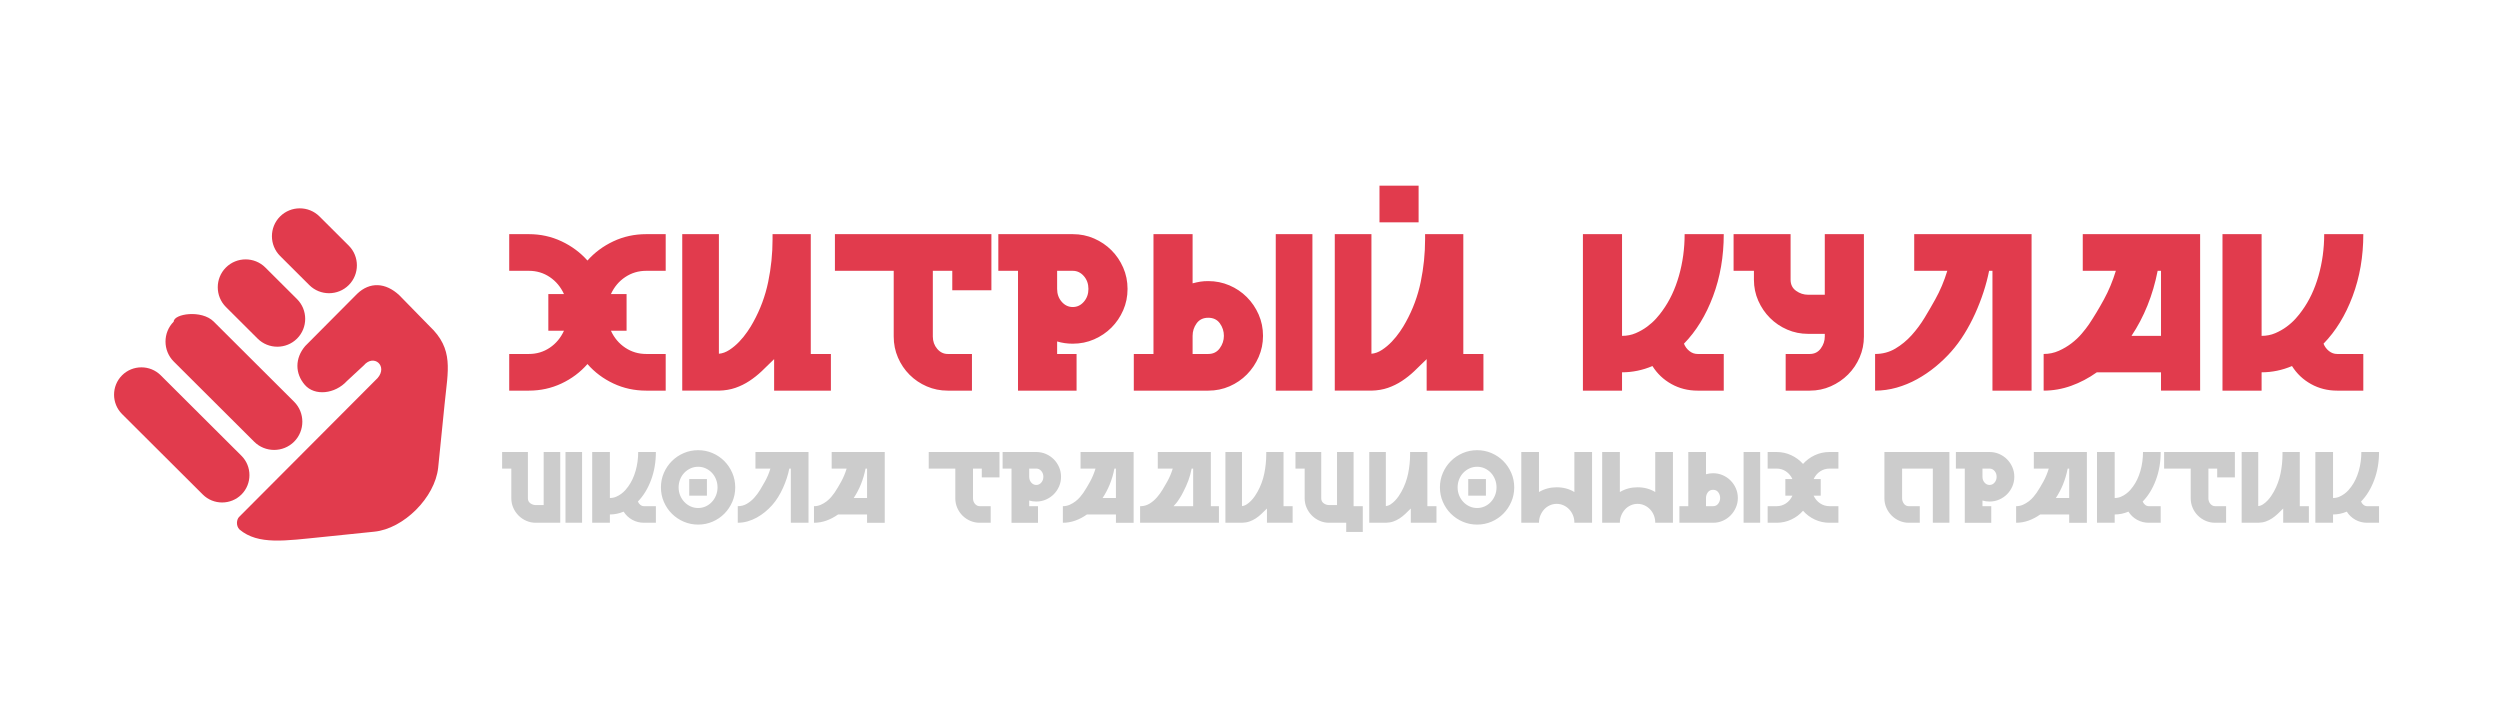 <?xml version="1.0" encoding="UTF-8"?>
<!DOCTYPE svg PUBLIC "-//W3C//DTD SVG 1.1//EN" "http://www.w3.org/Graphics/SVG/1.1/DTD/svg11.dtd">
<!-- Creator: CorelDRAW 2020 (64-Bit) -->
<svg xmlns="http://www.w3.org/2000/svg" xml:space="preserve" width="220mm" height="64mm" version="1.1" style="shape-rendering:geometricPrecision; text-rendering:geometricPrecision; image-rendering:optimizeQuality; fill-rule:evenodd; clip-rule:evenodd"
viewBox="0 0 22000 6400"
 xmlns:xlink="http://www.w3.org/1999/xlink"
 xmlns:xodm="http://www.corel.com/coreldraw/odm/2003">
 <defs>
  <style type="text/css">
   <![CDATA[
    .fil0 {fill:#E13B4D}
    .fil2 {fill:#CCCCCC;fill-rule:nonzero}
    .fil1 {fill:#E13B4D;fill-rule:nonzero}
   ]]>
  </style>
 </defs>
 <g id="Слой_x0020_1">
  <path class="fil0" d="M1073.71 3303.21l0.02 -0.01c93.52,-93.84 246.8,-94.08 340.64,-0.56l710.25 707.98c93.83,93.53 94.09,246.81 0.55,340.64l-0.01 0.01c-93.52,93.82 -246.81,94.08 -340.64,0.55l-710.25 -707.97c-93.83,-93.53 -94.09,-246.82 -0.56,-340.64zm455.07 -472.96c0,-68.85 245.16,-106.67 351.56,-0.6l707.57 705.29c96.83,96.52 97.07,254.71 0.53,351.55l0 0.02c-96.51,96.82 -254.73,97.09 -351.54,0.54l-707.56 -705.26c-96.84,-96.51 -97.08,-254.71 -0.56,-351.54zm458.88 -475.69l0.01 -0.02c95.32,-95.64 251.54,-95.89 347.18,-0.55l278.98 278.07c95.63,95.34 95.89,251.56 0.55,347.2l0 0c-95.33,95.65 -251.55,95.89 -347.19,0.57l-278.98 -278.09c-95.64,-95.32 -95.89,-251.54 -0.55,-347.18zm476.67 -449.24l0.01 -0.01c95.34,-95.64 251.54,-95.9 347.18,-0.56l257.26 256.43c95.63,95.32 95.89,251.54 0.55,347.18l0 0.01c-95.33,95.64 -251.55,95.9 -347.19,0.56l-257.26 -256.43c-95.63,-95.32 -95.88,-251.54 -0.55,-347.18zm-361.61 2645.23l1220.57 -1224.02c91.27,-105.83 -33.64,-215.18 -122.35,-110.66l-147.69 136.81c-105.61,115.5 -284.51,134.29 -371.07,33.87 -86.54,-100.39 -87.85,-233.59 3.52,-341.21l457.1 -459.56c110.79,-106.68 250.08,-101.2 372.19,13.4l264.16 270.1c216.9,203.9 162.71,389.52 133.65,684.13l-56.9 562.41c-27.9,262.68 -304.51,537.7 -562.48,563.02l-461.41 47.47c-319.58,31.51 -559.02,71.74 -723.85,-66.2 -34.19,-34.26 -24.97,-88.71 -5.44,-109.56z"/>
  <path class="fil1" d="M4654.21 3114.95c68.2,0 129.5,-18.34 183.92,-55.07 54.44,-36.72 96.07,-86.56 124.93,-149.52l-137.7 0 0 -322.61 137.7 0c-28.86,-62.96 -70.49,-112.8 -124.93,-149.51 -54.42,-36.72 -115.72,-55.08 -183.92,-55.08l-173.11 0 0 -322.64 173.11 0c102.3,0 198.03,20.99 287.22,62.96 89.17,41.97 165.24,98.37 228.19,169.18 62.94,-70.81 139.01,-127.21 228.2,-169.18 89.17,-41.97 185.56,-62.96 289.18,-62.96l171.13 0 0 322.64 -171.13 0c-68.2,0 -129.85,18.36 -184.92,55.08 -55.08,36.71 -97.05,86.55 -125.91,149.51l137.72 0 0 322.61 -137.72 0c28.86,62.96 70.83,112.8 125.91,149.52 55.07,36.73 116.72,55.07 184.92,55.07l171.13 0 0 322.63 -171.13 0c-103.62,0 -200.01,-20.98 -289.18,-62.96 -89.19,-41.97 -165.26,-99.01 -228.2,-171.13 -62.95,72.12 -139.02,129.16 -228.19,171.13 -89.19,41.98 -184.92,62.96 -287.22,62.96l-173.11 0 0 -322.63 173.11 0zm1672.12 -1054.43l0 1052.47c31.48,-2.62 62.64,-14.1 93.45,-34.42 30.81,-20.34 59.34,-44.27 85.58,-71.82 26.23,-27.52 50.16,-57.04 71.79,-88.52 21.65,-31.46 39.03,-59.67 52.14,-84.59 61.63,-111.46 105.23,-229.17 130.82,-353.1 25.56,-123.94 38.36,-248.86 38.36,-374.75l0 -45.27 336.39 0 0 1054.43 177.05 0 0 322.63 -499.68 0 0 -277.37 -5.89 5.89c-35.42,35.41 -70.16,69.19 -104.26,101.32 -34.11,32.12 -70.17,60.65 -108.2,85.57 -38.04,24.92 -78.7,44.92 -121.98,59.99 -43.26,15.1 -91.79,23.29 -145.57,24.6l-322.61 0 0 -1377.06 322.61 0zm2398.05 0l0 493.79 -344.27 0 0 -171.15 -171.15 0 0 578.35c0,41.97 12.79,78.03 38.36,108.2 25.56,30.17 56.72,45.24 93.44,45.24l212.46 0 0 322.63 -212.46 0c-65.57,0 -127.2,-12.45 -184.91,-37.37 -57.71,-24.92 -108.2,-59.02 -151.48,-102.3 -43.28,-43.29 -77.38,-93.77 -102.3,-151.48 -24.9,-57.69 -37.37,-119.34 -37.37,-184.92l0 -578.35 -517.38 0 0 -322.64 1377.06 0zm60.98 322.64l0 -322.64 655.07 0c66.89,0 129.52,12.8 187.88,38.36 58.36,25.59 109.19,60.01 152.45,103.3 43.28,43.26 77.71,94.09 103.29,152.45 25.57,58.35 38.36,120.99 38.36,187.88 0,66.87 -12.79,129.5 -38.36,187.86 -25.58,58.35 -60.01,109.18 -103.29,152.47 -43.26,43.26 -94.09,77.68 -152.45,103.27 -58.36,25.57 -120.99,38.36 -187.88,38.36 -48.51,0 -94.42,-6.56 -137.7,-19.68l0 110.16 171.15 0 0 322.63 -515.41 0 0 -1054.42 -173.11 0zm517.37 0l0 159.35c0,44.57 13.44,82.28 40.34,113.1 26.88,30.83 59.34,46.23 97.36,46.23 38.03,0 70.5,-15.4 97.38,-46.23 26.9,-30.82 40.34,-68.53 40.34,-113.1 0,-44.6 -13.44,-82.31 -40.34,-113.12 -26.88,-30.82 -59.35,-46.23 -97.38,-46.23l-137.7 0zm674.77 731.79l173.11 0 0 -1054.43 344.26 0 0 432.79c24.92,-6.56 47.54,-11.46 67.86,-14.75 20.34,-3.27 43.61,-4.92 69.84,-4.92 65.58,0 127.55,12.47 185.9,37.39 58.38,24.92 109.51,59.34 153.46,103.27 43.93,43.93 78.68,95.08 104.26,153.44 25.57,58.37 38.36,120.99 38.36,187.88 0,65.56 -12.79,127.53 -38.36,185.9 -25.58,58.36 -60.01,109.51 -103.29,153.44 -43.26,43.93 -94.09,78.7 -152.45,104.26 -58.35,25.57 -120.99,38.36 -187.88,38.36l-655.07 0 0 -322.63zm1249.18 322.63l0 -1377.06 322.62 0 0 1377.06 -322.62 0zm-731.81 -322.63l137.7 0c43.28,0 77.06,-16.71 101.32,-50.16 24.27,-33.44 36.4,-69.82 36.4,-109.17 0,-40.66 -11.81,-77.38 -35.42,-110.17 -23.6,-32.79 -57.71,-49.18 -102.3,-49.18 -44.57,0 -78.68,16.39 -102.28,49.18 -23.61,32.79 -35.42,69.51 -35.42,110.17l0 159.33zm1573.78 -1054.43l0 1052.47c31.48,-2.62 62.63,-14.1 93.44,-34.42 30.82,-20.34 59.35,-44.27 85.58,-71.82 26.23,-27.52 50.16,-57.04 71.8,-88.52 21.65,-31.46 39.02,-59.67 52.14,-84.59 61.62,-111.46 105.23,-229.17 130.81,-353.1 25.57,-123.94 38.36,-248.86 38.36,-374.75l0 -45.27 336.4 0 0 1054.43 177.04 0 0 322.63 -499.68 0 0 -277.37 -5.89 5.89c-35.41,35.41 -70.16,69.19 -104.26,101.32 -34.1,32.12 -70.16,60.65 -108.2,85.57 -38.03,24.92 -78.69,44.92 -121.97,59.99 -43.27,15.1 -91.8,23.29 -145.57,24.6l-322.61 0 0 -1377.06 322.61 0zm70.82 -104.26l0 -322.61 344.27 0 0 322.61 -344.27 0zm1790.17 1481.32l0 -1377.06 344.25 0 0 895.1c43.28,0 83.29,-7.87 120,-23.61 36.72,-15.74 70.18,-34.77 100.33,-57.04 30.16,-22.3 56.72,-46.23 79.68,-71.82 22.94,-25.56 41.63,-48.85 56.06,-69.84 62.95,-86.54 111.16,-188.52 144.6,-305.9 33.43,-117.38 50.16,-239.66 50.16,-366.89l344.26 0c0,196.72 -31.48,379.04 -94.43,546.9 -62.94,167.87 -148.19,306.87 -255.74,417.05 10.49,26.23 26.57,47.86 48.2,64.91 21.63,17.05 45.59,25.57 71.8,25.57l230.17 0 0 322.63 -230.17 0c-83.92,0 -160.64,-19.35 -230.16,-58.03 -69.51,-38.68 -125.25,-91.47 -167.22,-158.36 -86.54,36.72 -175.73,55.09 -267.54,55.09l0 161.3 -344.25 0zm1325.91 -1377.06l501.63 0 0 401.31c0,41.97 16.07,74.44 48.21,97.38 32.12,22.97 67.21,34.43 105.23,34.43l147.55 0 0 -533.12 344.26 0 0 900.99c0,64.27 -12.45,125.25 -37.37,182.96 -24.92,57.71 -59.02,108.2 -102.31,151.48 -43.28,43.26 -93.76,77.71 -151.48,103.27 -57.69,25.57 -119.33,38.36 -184.91,38.36l-212.46 0 0 -322.63 212.46 0c40.66,0 72.78,-16.06 96.39,-48.19 23.61,-32.12 35.42,-67.21 35.42,-105.25l0 -23.61 -147.55 0c-64.25,0 -125.25,-12.45 -182.94,-37.37 -57.71,-24.92 -108.19,-59.02 -151.48,-102.3 -43.28,-43.26 -77.7,-93.77 -103.27,-151.46 -25.59,-57.71 -38.36,-119.36 -38.36,-184.94l0 -78.67 -179.02 0 0 -322.64zm1245.23 1377.06l0 -322.63c65.58,0 124.92,-15.72 178.03,-47.2 53.13,-31.48 101,-70.82 143.61,-118.04 42.64,-47.22 81,-99.02 115.08,-155.42 34.1,-56.38 64.93,-109.51 92.48,-159.33 43.26,-77.38 78.67,-161.32 106.22,-251.8l-291.16 0 0 -322.64 1032.8 0 0 1377.06 -344.27 0 0 -1054.42 -29.5 0c-11.8,60.33 -28.21,122.62 -49.17,186.87 -20.99,64.27 -45.59,127.55 -73.78,189.84 -28.21,62.31 -60.01,121.98 -95.42,179.02 -35.39,57.05 -74.1,109.19 -116.07,156.4 -41.95,47.2 -88.18,91.47 -138.68,132.78 -50.49,41.32 -104.26,77.71 -161.31,109.18 -57.04,31.48 -116.71,56.06 -179.02,73.78 -62.29,17.69 -125.57,26.55 -189.84,26.55zm1483.29 0l0 -322.63c47.22,0 91.47,-9.16 132.8,-27.52 41.3,-18.37 79,-40.66 113.1,-66.9 34.1,-26.23 63.94,-54.42 89.51,-84.58 25.59,-30.17 46.9,-57.71 63.95,-82.63 44.57,-66.9 88.18,-139.34 130.81,-217.39 42.62,-78.03 77.71,-162.29 105.25,-252.77l-291.15 0 0 -322.64 1032.79 0 0 1377.06 -344.26 0 0 -161.3 -564.6 0c-72.13,51.15 -147.54,90.82 -226.24,119.01 -78.67,28.19 -159.32,42.29 -241.96,42.29zm773.12 -481.96l259.68 0 0 -572.46 -29.52 0c-20.99,107.53 -50.81,209.17 -89.5,304.91 -38.7,95.73 -85.57,184.92 -140.66,267.55zm800.66 481.96l0 -1377.06 344.24 0 0 895.1c43.29,0 83.3,-7.87 120.01,-23.61 36.72,-15.74 70.18,-34.77 100.32,-57.04 30.17,-22.3 56.72,-46.23 79.69,-71.82 22.94,-25.56 41.63,-48.85 56.05,-69.84 62.96,-86.54 111.17,-188.52 144.6,-305.9 33.44,-117.38 50.17,-239.66 50.17,-366.89l344.26 0c0,196.72 -31.48,379.04 -94.44,546.9 -62.93,167.87 -148.19,306.87 -255.74,417.05 10.5,26.23 26.58,47.86 48.21,64.91 21.63,17.05 45.58,25.57 71.79,25.57l230.18 0 0 322.63 -230.18 0c-83.92,0 -160.64,-19.35 -230.15,-58.03 -69.52,-38.68 -125.25,-91.47 -167.22,-158.36 -86.54,36.72 -175.73,55.09 -267.55,55.09l0 161.3 -344.24 0z"/>
  <path class="fil2" d="M4418.62 3977.62l226.85 0 0 407.42c0,18.99 7.26,33.66 21.79,44.03 14.53,10.39 30.41,15.58 47.6,15.58l69.4 0 0 -467.03 145.89 0 0 622.7 -215.29 0c-29.05,0 -56.64,-5.63 -82.73,-16.91 -26.09,-11.26 -48.93,-26.67 -68.5,-46.25 -19.58,-19.57 -35.13,-42.41 -46.7,-68.5 -11.56,-26.09 -17.35,-53.96 -17.35,-83.62l0 -261.53 -80.96 0 0 -145.89zm557.78 0l145.89 0 0 622.7 -145.89 0 0 -622.7zm234.85 622.7l0 -622.7 155.68 0 0 404.76c19.57,0 37.67,-3.56 54.28,-10.68 16.61,-7.12 31.72,-15.72 45.36,-25.81 13.64,-10.07 25.65,-20.9 36.02,-32.46 10.39,-11.57 18.85,-22.1 25.36,-31.58 28.47,-39.15 50.27,-85.26 65.38,-138.33 15.13,-53.09 22.68,-108.37 22.68,-165.9l155.68 0c0,88.94 -14.23,171.39 -42.7,247.3 -28.45,75.91 -67.01,138.77 -115.64,188.59 4.74,11.87 12,21.65 21.79,29.36 9.79,7.71 20.62,11.56 32.47,11.56l104.08 0 0 145.89 -104.08 0c-37.96,0 -72.64,-8.75 -104.08,-26.25 -31.42,-17.49 -56.62,-41.37 -75.61,-71.59 -39.15,16.58 -79.46,24.9 -120.99,24.9l0 72.94 -155.68 0zm932.29 -638.72c45.07,0 87.47,8.59 127.22,25.8 39.73,17.2 74.28,40.62 103.64,70.28 29.36,29.65 52.62,64.33 69.81,104.08 17.22,39.74 25.81,82.13 25.81,127.21 0,45.08 -8.59,87.47 -25.81,127.2 -17.19,39.74 -40.45,74.44 -69.81,104.08 -29.36,29.67 -63.91,53.09 -103.64,70.29 -39.75,17.19 -82.15,25.8 -127.22,25.8 -45.06,0 -87.48,-8.61 -127.21,-25.8 -39.73,-17.2 -74.42,-40.62 -104.08,-70.29 -29.66,-29.64 -53.07,-64.34 -70.28,-104.08 -17.19,-39.73 -25.79,-82.12 -25.79,-127.2 0,-45.08 8.6,-87.47 25.79,-127.21 17.21,-39.75 40.62,-74.43 70.28,-104.08 29.66,-29.66 64.35,-53.08 104.08,-70.28 39.73,-17.21 82.15,-25.8 127.21,-25.8zm0 508.83c23.73,0 45.96,-4.74 66.73,-14.22 20.74,-9.49 38.84,-22.54 54.26,-39.15 15.41,-16.6 27.58,-35.87 36.48,-57.81 8.88,-21.95 13.34,-45.38 13.34,-70.28 0,-24.92 -4.46,-48.49 -13.34,-70.73 -8.9,-22.23 -21.07,-41.5 -36.48,-57.83 -15.42,-16.3 -33.52,-29.2 -54.26,-38.68 -20.77,-9.5 -43,-14.24 -66.73,-14.24 -23.71,0 -45.95,4.74 -66.71,14.24 -20.77,9.48 -39.01,22.38 -54.71,38.68 -15.72,16.33 -28.03,35.6 -36.92,57.83 -8.9,22.24 -13.34,45.81 -13.34,70.73 0,24.9 4.44,48.33 13.34,70.28 8.89,21.94 21.2,41.21 36.92,57.81 15.7,16.61 33.94,29.66 54.71,39.15 20.76,9.48 43,14.22 66.71,14.22zm77.4 -254.41l0 145.89 -155.68 0 0 -145.89 155.68 0zm271.32 384.3l0 -145.89c29.66,0 56.5,-7.12 80.51,-21.35 24.03,-14.24 45.67,-32.02 64.94,-53.37 19.29,-21.35 36.62,-44.77 52.06,-70.28 15.41,-25.5 29.34,-49.52 41.81,-72.06 19.55,-34.99 35.57,-72.94 48.02,-113.86l-131.66 0 0 -145.89 467.05 0 0 622.7 -155.68 0 0 -476.81 -13.36 0c-5.33,27.28 -12.75,55.45 -22.24,84.5 -9.48,29.06 -20.6,57.67 -33.35,85.84 -12.75,28.17 -27.14,55.17 -43.14,80.96 -16.02,25.81 -33.52,49.38 -52.49,70.72 -18.98,21.35 -39.89,41.37 -62.71,60.06 -22.84,18.68 -47.16,35.13 -72.95,49.37 -25.8,14.23 -52.78,25.35 -80.95,33.36 -28.17,8.01 -56.78,12 -85.86,12zm670.75 0l0 -145.89c21.35,0 41.37,-4.15 60.05,-12.45 18.69,-8.31 35.74,-18.38 51.15,-30.24 15.42,-11.87 28.92,-24.62 40.48,-38.26 11.56,-13.64 21.21,-26.09 28.92,-37.37 20.16,-30.23 39.87,-63 59.16,-98.29 19.27,-35.29 35.13,-73.39 47.58,-114.31l-131.66 0 0 -145.89 467.05 0 0 622.7 -155.7 0 0 -72.94 -255.3 0c-32.63,23.12 -66.73,41.06 -102.3,53.81 -35.6,12.76 -72.06,19.13 -109.43,19.13zm349.61 -217.94l117.42 0 0 -258.87 -13.34 0c-9.48,48.63 -22.98,94.59 -40.48,137.88 -17.49,43.3 -38.68,83.62 -63.6,120.99zm1282.81 -404.76l0 223.27 -155.7 0 0 -77.38 -77.39 0 0 261.53c0,18.99 5.8,35.29 17.36,48.93 11.56,13.64 25.64,20.46 42.25,20.46l96.07 0 0 145.89 -96.07 0c-29.66,0 -57.53,-5.63 -83.62,-16.91 -26.09,-11.26 -48.93,-26.67 -68.5,-46.25 -19.58,-19.57 -34.99,-42.41 -46.25,-68.5 -11.28,-26.09 -16.91,-53.96 -16.91,-83.62l0 -261.53 -233.97 0 0 -145.89 622.73 0zm27.56 145.89l0 -145.89 296.24 0c30.25,0 58.56,5.77 84.95,17.33 26.39,11.58 49.38,27.14 68.95,46.71 19.57,19.58 35.13,42.56 46.69,68.95 11.56,26.4 17.36,54.71 17.36,84.95 0,30.25 -5.8,58.56 -17.36,84.96 -11.56,26.39 -27.12,49.37 -46.69,68.94 -19.57,19.58 -42.56,35.14 -68.95,46.7 -26.39,11.56 -54.7,17.35 -84.95,17.35 -21.96,0 -42.7,-2.97 -62.27,-8.9l0 49.82 77.38 0 0 145.89 -233.06 0 0 -476.81 -78.29 0zm233.97 0l0 72.05c0,20.16 6.07,37.21 18.24,51.16 12.15,13.92 26.84,20.9 44.03,20.9 17.19,0 31.88,-6.98 44.03,-20.9 12.17,-13.95 18.24,-31 18.24,-51.16 0,-20.15 -6.07,-37.21 -18.24,-51.15 -12.15,-13.94 -26.84,-20.9 -44.03,-20.9l-62.27 0zm296.22 476.81l0 -145.89c21.35,0 41.36,-4.15 60.05,-12.45 18.68,-8.31 35.73,-18.38 51.15,-30.24 15.42,-11.87 28.92,-24.62 40.48,-38.26 11.56,-13.64 21.21,-26.09 28.91,-37.37 20.16,-30.23 39.88,-63 59.17,-98.29 19.27,-35.29 35.13,-73.39 47.58,-114.31l-131.67 0 0 -145.89 467.05 0 0 622.7 -155.69 0 0 -72.94 -255.3 0c-32.63,23.12 -66.73,41.06 -102.31,53.81 -35.59,12.76 -72.05,19.13 -109.42,19.13zm349.61 -217.94l117.42 0 0 -258.87 -13.34 0c-9.49,48.63 -22.98,94.59 -40.48,137.88 -17.49,43.3 -38.68,83.62 -63.6,120.99zm338.05 72.05c28.47,-1.19 54.26,-9.04 77.38,-23.57 23.15,-14.52 44.05,-32.48 62.74,-53.83 18.66,-21.35 35.43,-44.47 50.24,-69.37 14.83,-24.93 28.47,-48.35 40.92,-70.29 19.58,-34.99 35.6,-72.94 48.05,-113.86l-131.67 0 0 -145.89 467.03 0 0 476.81 71.17 0 0 145.89 -693.87 0 0 -145.89 8.01 0zm459.02 0l0 -330.92 -13.34 0c-7.71,39.14 -17.5,74.58 -29.36,106.3 -11.87,31.74 -26.68,64.79 -44.47,99.19 -5.35,10.07 -10.38,19.72 -15.14,28.92 -4.74,9.18 -9.76,17.33 -15.11,24.46 -1.78,2.36 -4.44,6.51 -8.01,12.45 -6.52,10.67 -13.93,21.06 -22.24,31.13 -8.29,10.09 -16.61,19.57 -24.9,28.47l172.57 0zm429.66 -476.81l0 475.93c14.24,-1.2 28.33,-6.38 42.25,-15.58 13.94,-9.18 26.84,-20.02 38.7,-32.47 11.87,-12.45 22.68,-25.79 32.47,-40.03 9.79,-14.23 17.65,-26.98 23.59,-38.24 27.86,-50.43 47.58,-103.64 59.14,-159.69 11.56,-56.04 17.35,-112.54 17.35,-169.46l0 -20.46 152.13 0 0 476.81 80.05 0 0 145.89 -225.94 0 0 -125.43 -2.68 2.67c-16.01,16.02 -31.73,31.27 -47.14,45.82 -15.42,14.53 -31.74,27.43 -48.93,38.68 -17.2,11.28 -35.58,20.32 -55.15,27.14 -19.58,6.82 -41.53,10.54 -65.84,11.12l-145.89 0 0 -622.7 145.89 0zm470.6 145.89l0 -145.89 226.84 0 0 407.42c0,18.99 7.27,33.66 21.8,44.03 14.52,10.39 30.4,15.58 47.6,15.58l69.39 0 0 -467.03 145.89 0 0 476.81 80.94 0 0 226.85 -145.89 0 0 -80.96 -150.33 0c-29.06,0 -56.64,-5.63 -82.74,-16.91 -26.09,-11.26 -48.93,-26.67 -68.5,-46.25 -19.57,-19.57 -35.13,-42.41 -46.69,-68.5 -11.57,-26.09 -17.36,-53.96 -17.36,-83.62l0 -261.53 -80.95 0zm795.29 -145.89l0 475.93c14.25,-1.2 28.33,-6.38 42.25,-15.58 13.95,-9.18 26.84,-20.02 38.71,-32.47 11.86,-12.45 22.68,-25.79 32.46,-40.03 9.79,-14.23 17.66,-26.98 23.59,-38.24 27.87,-50.43 47.58,-103.64 59.14,-159.69 11.57,-56.04 17.36,-112.54 17.36,-169.46l0 -20.46 152.12 0 0 476.81 80.05 0 0 145.89 -225.94 0 0 -125.43 -2.68 2.67c-16,16.02 -31.72,31.27 -47.14,45.82 -15.41,14.53 -31.74,27.43 -48.93,38.68 -17.19,11.28 -35.58,20.32 -55.15,27.14 -19.57,6.82 -41.53,10.54 -65.84,11.12l-145.89 0 0 -622.7 145.89 0zm803.3 -16.02c45.08,0 87.48,8.59 127.23,25.8 39.73,17.2 74.27,40.62 103.63,70.28 29.36,29.65 52.63,64.33 69.82,104.08 17.21,39.74 25.81,82.13 25.81,127.21 0,45.08 -8.6,87.47 -25.81,127.2 -17.19,39.74 -40.46,74.44 -69.82,104.08 -29.36,29.67 -63.9,53.09 -103.63,70.29 -39.75,17.19 -82.15,25.8 -127.23,25.8 -45.06,0 -87.47,-8.61 -127.2,-25.8 -39.73,-17.2 -74.42,-40.62 -104.08,-70.29 -29.67,-29.64 -53.07,-64.34 -70.28,-104.08 -17.2,-39.73 -25.79,-82.12 -25.79,-127.2 0,-45.08 8.59,-87.47 25.79,-127.21 17.21,-39.75 40.61,-74.43 70.28,-104.08 29.66,-29.66 64.35,-53.08 104.08,-70.28 39.73,-17.21 82.14,-25.8 127.2,-25.8zm0 508.83c23.73,0 45.97,-4.74 66.73,-14.22 20.75,-9.49 38.85,-22.54 54.26,-39.15 15.42,-16.6 27.59,-35.87 36.48,-57.81 8.88,-21.95 13.34,-45.38 13.34,-70.28 0,-24.92 -4.46,-48.49 -13.34,-70.73 -8.89,-22.23 -21.06,-41.5 -36.48,-57.83 -15.41,-16.3 -33.51,-29.2 -54.26,-38.68 -20.76,-9.5 -43,-14.24 -66.73,-14.24 -23.71,0 -45.94,4.74 -66.71,14.24 -20.76,9.48 -39,22.38 -54.7,38.68 -15.72,16.33 -28.03,35.6 -36.93,57.83 -8.9,22.24 -13.34,45.81 -13.34,70.73 0,24.9 4.44,48.33 13.34,70.28 8.9,21.94 21.21,41.21 36.93,57.81 15.7,16.61 33.94,29.66 54.7,39.15 20.77,9.48 43,14.22 66.71,14.22zm77.41 -254.41l0 145.89 -155.68 0 0 -145.89 155.68 0zm311.35 384.3l0 -622.7 155.68 0 0 352.27c46.85,-27.88 98.75,-41.81 155.67,-41.81 58.14,0 110.02,13.93 155.68,41.81l0 -352.27 155.7 0 0 622.7 -155.7 0 0 -0.88c0,-23.13 -4,-44.64 -12.01,-64.5 -7.99,-19.87 -19.13,-37.37 -33.35,-52.48 -14.23,-15.13 -30.83,-27 -49.82,-35.59 -18.97,-8.6 -39.15,-12.9 -60.5,-12.9 -21.35,0 -41.5,4.3 -60.47,12.9 -18.99,8.59 -35.46,20.46 -49.38,35.59 -13.94,15.11 -25.06,32.61 -33.35,52.48 -8.32,19.86 -12.47,41.37 -12.47,64.5l0 0.88 -155.68 0zm711.67 0l0 -622.7 155.68 0 0 352.27c46.85,-27.88 98.75,-41.81 155.68,-41.81 58.13,0 110.01,13.93 155.67,41.81l0 -352.27 155.7 0 0 622.7 -155.7 0 0 -0.88c0,-23.13 -3.99,-44.64 -12,-64.5 -7.99,-19.87 -19.13,-37.37 -33.36,-52.48 -14.22,-15.13 -30.83,-27 -49.82,-35.59 -18.97,-8.6 -39.15,-12.9 -60.49,-12.9 -21.35,0 -41.51,4.3 -60.48,12.9 -18.99,8.59 -35.45,20.46 -49.38,35.59 -13.94,15.11 -25.06,32.61 -33.35,52.48 -8.31,19.86 -12.47,41.37 -12.47,64.5l0 0.88 -155.68 0zm679.65 -145.89l78.29 0 0 -476.81 155.68 0 0 195.71c11.26,-2.97 21.49,-5.19 30.69,-6.68 9.18,-1.47 19.72,-2.22 31.58,-2.22 29.64,0 57.67,5.63 84.07,16.89 26.39,11.28 49.51,26.84 69.39,46.71 19.85,19.88 35.57,43 47.14,69.39 11.56,26.4 17.35,54.71 17.35,84.96 0,29.64 -5.79,57.67 -17.35,84.06 -11.57,26.39 -27.12,49.52 -46.7,69.39 -19.57,19.86 -42.55,35.58 -68.95,47.14 -26.39,11.56 -54.7,17.35 -84.95,17.35l-296.24 0 0 -145.89zm564.9 145.89l0 -622.7 145.89 0 0 622.7 -145.89 0zm-330.93 -145.89l62.27 0c19.58,0 34.85,-7.56 45.81,-22.68 10.97,-15.13 16.46,-31.58 16.46,-49.37 0,-18.39 -5.34,-34.99 -16.02,-49.82 -10.67,-14.84 -26.09,-22.24 -46.25,-22.24 -20.16,0 -35.59,7.4 -46.27,22.24 -10.67,14.83 -16,31.43 -16,49.82l0 72.05zm620.93 0c30.83,0 58.56,-8.31 83.18,-24.92 24.59,-16.58 43.44,-39.12 56.48,-67.6l-62.27 0 0 -145.89 62.27 0c-13.04,-28.47 -31.89,-51.01 -56.48,-67.61 -24.62,-16.61 -52.35,-24.9 -83.18,-24.9l-78.29 0 0 -145.89 78.29 0c46.25,0 89.55,9.48 129.87,28.47 40.34,18.97 74.72,44.47 103.19,76.49 28.47,-32.02 62.88,-57.52 103.2,-76.49 40.33,-18.99 83.92,-28.47 130.77,-28.47l77.39 0 0 145.89 -77.39 0c-30.85,0 -58.72,8.29 -83.62,24.9 -24.92,16.6 -43.89,39.14 -56.94,67.61l62.27 0 0 145.89 -62.27 0c13.05,28.48 32.02,51.02 56.94,67.6 24.9,16.61 52.77,24.92 83.62,24.92l77.39 0 0 145.89 -77.39 0c-46.85,0 -90.44,-9.48 -130.77,-28.47 -40.32,-18.97 -74.73,-44.77 -103.2,-77.38 -28.47,32.61 -62.85,58.41 -103.19,77.38 -40.32,18.99 -83.62,28.47 -129.87,28.47l-78.29 0 0 -145.89 78.29 0zm1521.19 -476.81l0 622.7 -145.91 0 0 -476.81 -270.43 0 0 261.53c0,17.21 5.35,33.07 16.02,47.6 10.68,14.53 25.21,21.79 43.59,21.79l96.07 0 0 145.89 -96.07 0c-29.06,0 -56.64,-5.63 -82.73,-16.91 -26.09,-11.26 -48.94,-26.67 -68.51,-46.25 -19.55,-19.57 -35.13,-42.41 -46.69,-68.5 -11.56,-26.09 -17.36,-53.96 -17.36,-83.62l0 -407.42 572.02 0zm56.93 145.89l0 -145.89 296.24 0c30.24,0 58.55,5.77 84.95,17.33 26.39,11.58 49.37,27.14 68.95,46.71 19.57,19.58 35.13,42.56 46.69,68.95 11.56,26.4 17.35,54.71 17.35,84.95 0,30.25 -5.79,58.56 -17.35,84.96 -11.56,26.39 -27.12,49.37 -46.69,68.94 -19.58,19.58 -42.56,35.14 -68.95,46.7 -26.4,11.56 -54.71,17.35 -84.95,17.35 -21.96,0 -42.7,-2.97 -62.27,-8.9l0 49.82 77.38 0 0 145.89 -233.06 0 0 -476.81 -78.29 0zm233.97 0l0 72.05c0,20.16 6.07,37.21 18.24,51.16 12.14,13.92 26.83,20.9 44.03,20.9 17.19,0 31.88,-6.98 44.03,-20.9 12.16,-13.95 18.24,-31 18.24,-51.16 0,-20.15 -6.08,-37.21 -18.24,-51.15 -12.15,-13.94 -26.84,-20.9 -44.03,-20.9l-62.27 0zm296.21 476.81l0 -145.89c21.35,0 41.37,-4.15 60.06,-12.45 18.68,-8.31 35.73,-18.38 51.15,-30.24 15.41,-11.87 28.91,-24.62 40.48,-38.26 11.56,-13.64 21.2,-26.09 28.91,-37.37 20.16,-30.23 39.87,-63 59.16,-98.29 19.27,-35.29 35.14,-73.39 47.59,-114.31l-131.67 0 0 -145.89 467.05 0 0 622.7 -155.7 0 0 -72.94 -255.29 0c-32.63,23.12 -66.73,41.06 -102.31,53.81 -35.59,12.76 -72.06,19.13 -109.43,19.13zm349.62 -217.94l117.41 0 0 -258.87 -13.33 0c-9.49,48.63 -22.99,94.59 -40.48,137.88 -17.5,43.3 -38.68,83.62 -63.6,120.99zm362.06 217.94l0 -622.7 155.67 0 0 404.76c19.58,0 37.68,-3.56 54.28,-10.68 16.61,-7.12 31.72,-15.72 45.36,-25.81 13.65,-10.07 25.65,-20.9 36.02,-32.46 10.4,-11.57 18.85,-22.1 25.37,-31.58 28.47,-39.15 50.26,-85.26 65.38,-138.33 15.13,-53.09 22.68,-108.37 22.68,-165.9l155.67 0c0,88.94 -14.22,171.39 -42.69,247.3 -28.46,75.91 -67.02,138.77 -115.65,188.59 4.74,11.87 12.01,21.65 21.8,29.36 9.78,7.71 20.62,11.56 32.46,11.56l104.08 0 0 145.89 -104.08 0c-37.95,0 -72.64,-8.75 -104.08,-26.25 -31.42,-17.49 -56.62,-41.37 -75.61,-71.59 -39.14,16.58 -79.46,24.9 -120.99,24.9l0 72.94 -155.67 0zm1213.41 -622.7l0 223.27 -155.7 0 0 -77.38 -77.38 0 0 261.53c0,18.99 5.79,35.29 17.35,48.93 11.56,13.64 25.65,20.46 42.25,20.46l96.07 0 0 145.89 -96.07 0c-29.66,0 -57.53,-5.63 -83.62,-16.91 -26.09,-11.26 -48.93,-26.67 -68.5,-46.25 -19.58,-19.57 -34.99,-42.41 -46.25,-68.5 -11.28,-26.09 -16.91,-53.96 -16.91,-83.62l0 -261.53 -233.97 0 0 -145.89 622.73 0zm205.47 0l0 475.93c14.25,-1.2 28.33,-6.38 42.26,-15.58 13.94,-9.18 26.83,-20.02 38.7,-32.47 11.86,-12.45 22.68,-25.79 32.47,-40.03 9.78,-14.23 17.65,-26.98 23.59,-38.24 27.86,-50.43 47.58,-103.64 59.14,-159.69 11.56,-56.04 17.35,-112.54 17.35,-169.46l0 -20.46 152.13 0 0 476.81 80.04 0 0 145.89 -225.93 0 0 -125.43 -2.69 2.67c-16,16.02 -31.72,31.27 -47.13,45.82 -15.42,14.53 -31.74,27.43 -48.94,38.68 -17.19,11.28 -35.57,20.32 -55.14,27.14 -19.58,6.82 -41.53,10.54 -65.85,11.12l-145.89 0 0 -622.7 145.89 0zm502.63 622.7l0 -622.7 155.67 0 0 404.76c19.58,0 37.68,-3.56 54.28,-10.68 16.61,-7.12 31.73,-15.72 45.37,-25.81 13.64,-10.07 25.64,-20.9 36.01,-32.46 10.4,-11.57 18.85,-22.1 25.37,-31.58 28.47,-39.15 50.26,-85.26 65.38,-138.33 15.13,-53.09 22.68,-108.37 22.68,-165.9l155.67 0c0,88.94 -14.22,171.39 -42.69,247.3 -28.46,75.91 -67.02,138.77 -115.65,188.59 4.75,11.87 12.01,21.65 21.8,29.36 9.78,7.71 20.62,11.56 32.46,11.56l104.08 0 0 145.89 -104.08 0c-37.95,0 -72.64,-8.75 -104.08,-26.25 -31.41,-17.49 -56.62,-41.37 -75.61,-71.59 -39.14,16.58 -79.46,24.9 -120.99,24.9l0 72.94 -155.67 0z"/>
 </g>
</svg>
